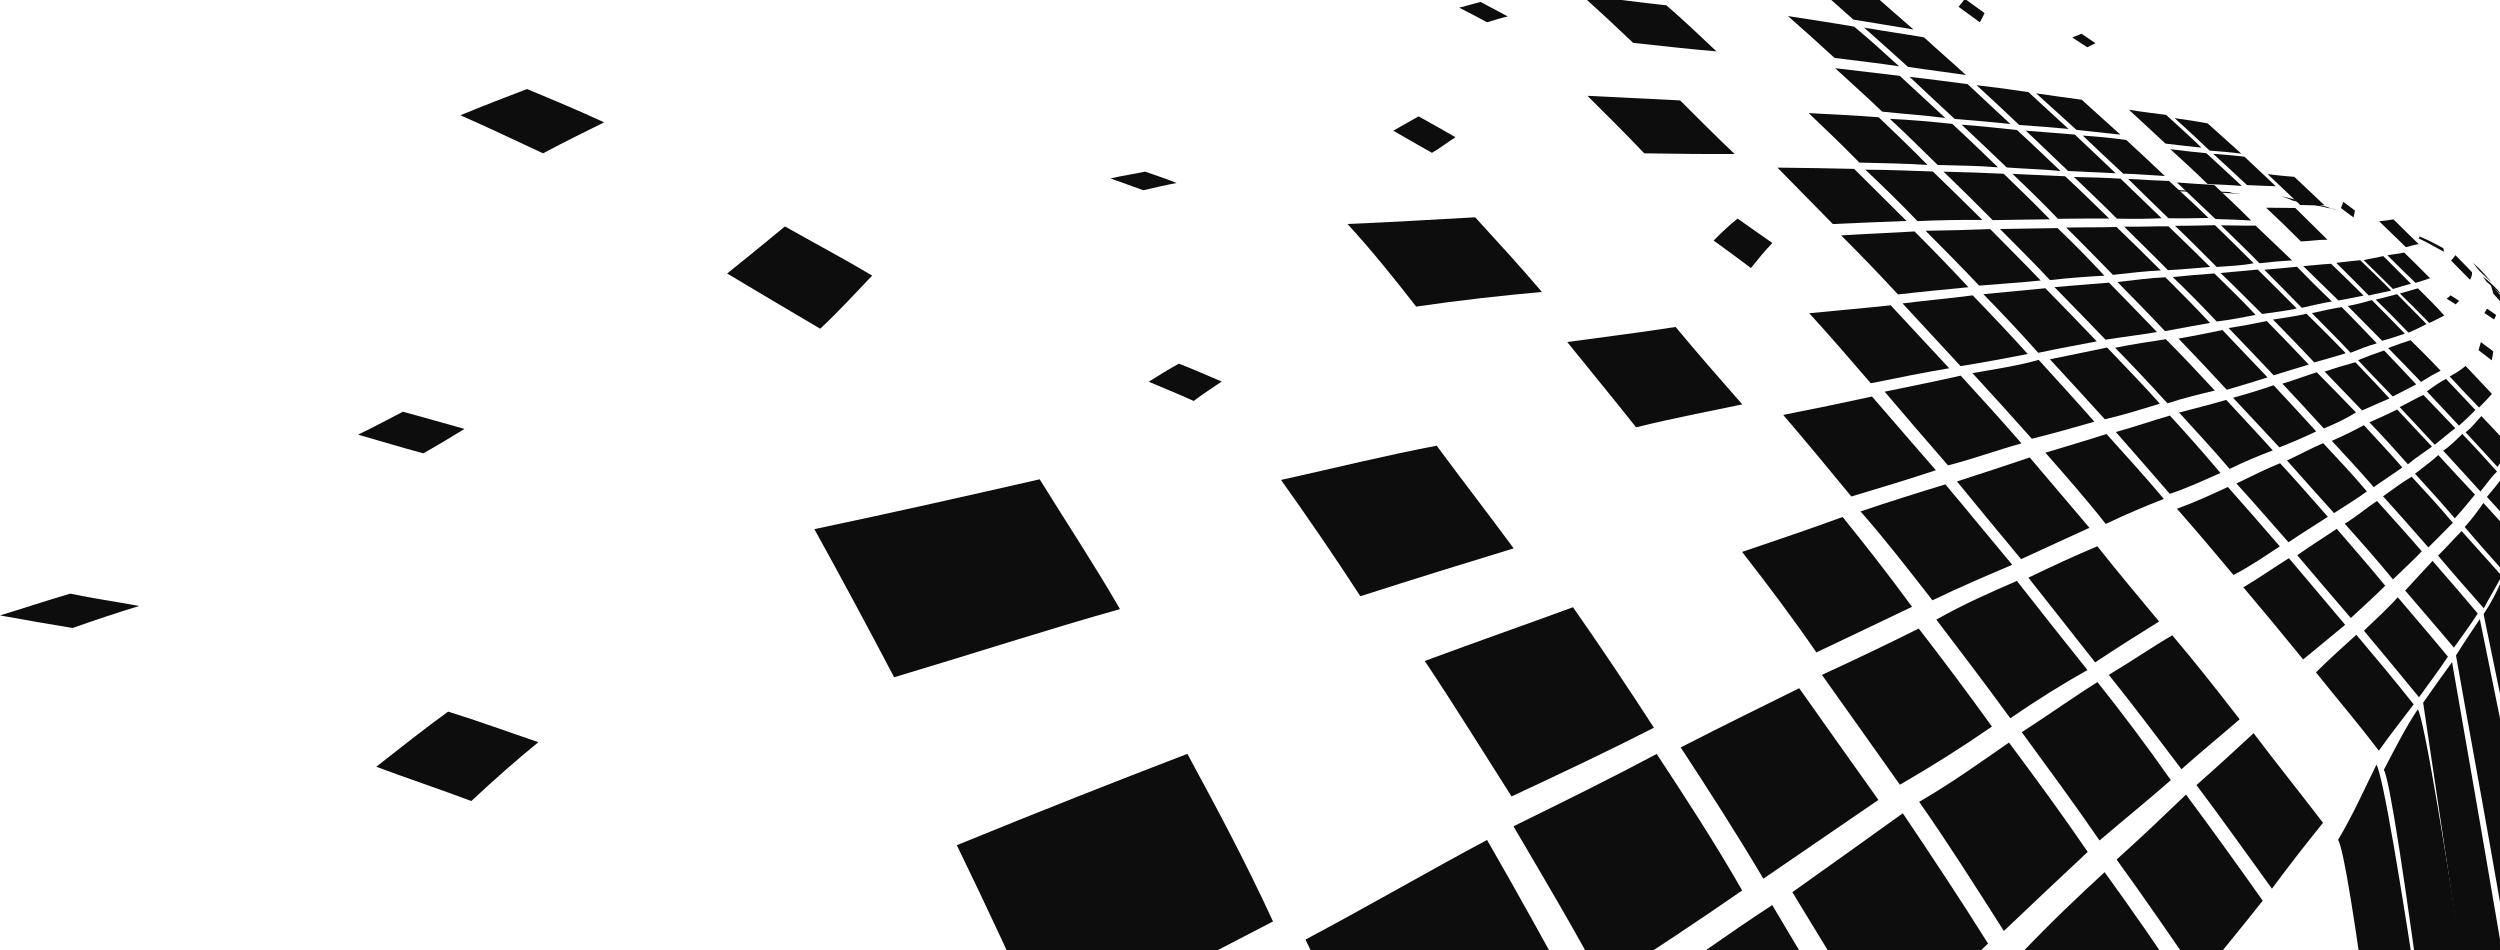 <svg width="555" height="211" viewBox="0 0 555 211" fill="none" xmlns="http://www.w3.org/2000/svg">
<g clip-path="url(#clip0_345_1290)">
<path fill-rule="evenodd" clip-rule="evenodd" d="M519.054 186.434C522.307 181.021 524.96 175.069 527.563 169.759C528.948 171.897 532.916 195.301 538.398 231.994H526.537C522.945 205.058 520.275 188.355 519.054 186.434Z" fill="#0D0D0D"/>
<path fill-rule="evenodd" clip-rule="evenodd" d="M529.21 170.908C531.84 165.884 534.283 161.099 536.755 157.463C538.1 159.413 542.902 188.098 549.503 231.994H538.783C533.986 195.963 530.499 172.971 529.21 170.908Z" fill="#0D0D0D"/>
<path fill-rule="evenodd" clip-rule="evenodd" d="M537.938 156.004C540.154 152.844 542.269 149.842 544.358 146.989C546.832 161.31 549.337 175.441 551.741 189.485C554.187 203.747 556.599 217.937 558.949 231.964L558.791 231.992H549.153C545.561 207.034 541.746 181.618 537.938 156.002V156.004Z" fill="#0D0D0D"/>
<path fill-rule="evenodd" clip-rule="evenodd" d="M545.227 145.504C547.077 142.548 548.843 139.919 550.523 137.443C553.708 153.164 556.888 168.713 559.951 183.964C563.041 199.369 566.075 214.598 569 229.531V230.143C566.222 230.668 563.367 231.188 560.436 231.663C558.045 217.525 555.517 203.165 552.966 188.681C550.459 174.441 547.79 160.064 545.227 145.504Z" fill="#0D0D0D"/>
<path fill-rule="evenodd" clip-rule="evenodd" d="M551.358 136.345C552.942 133.977 554.189 131.588 555.291 129.051C559.167 145.955 563.09 162.71 566.718 179.202L569 189.572V222.986C566.41 209.941 563.722 196.707 561.005 183.336C557.872 167.903 554.633 152.175 551.356 136.347L551.358 136.345Z" fill="#0D0D0D"/>
<path fill-rule="evenodd" clip-rule="evenodd" d="M448.99 211.388C455.5 204.54 461.539 198.864 467.222 193.621C473.643 202.477 479.592 211.074 485.87 220.603C483.064 224.044 480.198 227.908 477.199 231.996H461.861C457.538 224.924 453.251 218.087 448.99 211.388Z" fill="#0D0D0D"/>
<path fill-rule="evenodd" clip-rule="evenodd" d="M469.884 190.814C475.515 185.782 480.474 180.999 485.288 176.397C490.917 183.949 496.692 192.003 502.322 199.948C498.024 205.448 493.279 211.072 488.399 217.286C482.195 208.306 476.254 199.6 469.884 190.814Z" fill="#0D0D0D"/>
<path fill-rule="evenodd" clip-rule="evenodd" d="M487.62 174.28C492.061 170.388 496.317 166.437 500.303 162.767C505.293 169.382 510.468 175.807 515.711 182.661C512.061 187.172 508.338 191.933 504.369 197.289C498.781 189.577 493.13 181.62 487.618 174.28H487.62Z" fill="#0D0D0D"/>
<path fill-rule="evenodd" clip-rule="evenodd" d="M514.137 149.265C517.192 146.235 520.2 143.532 523.105 140.919C527.224 145.8 531.724 151.169 535.829 156.359C533.502 159.491 530.801 162.837 528.108 166.648C523.431 160.519 518.864 155.174 514.137 149.265Z" fill="#0D0D0D"/>
<path fill-rule="evenodd" clip-rule="evenodd" d="M524.794 140.022C527.39 137.478 530.017 135.169 532.301 132.59C535.985 136.94 539.848 141.422 543.438 145.772C541.48 148.71 539.297 151.655 537.017 154.793C533.034 149.906 528.788 144.807 524.794 140.022Z" fill="#0D0D0D"/>
<path fill-rule="evenodd" clip-rule="evenodd" d="M533.955 131.105C536.066 128.768 538.089 126.64 540.027 124.525C543.394 128.36 546.865 132.414 550.057 136.192C548.51 138.617 546.684 141.074 544.77 143.779C541.182 139.475 537.387 135.164 533.953 131.105H533.955Z" fill="#0D0D0D"/>
<path fill-rule="evenodd" clip-rule="evenodd" d="M541.246 123.346C543.09 121.534 544.73 119.648 546.482 117.899C549.398 121.186 552.474 124.553 555.394 127.84C554.165 130.207 552.728 132.533 551.406 135.036C548.02 131.229 544.487 127.193 541.246 123.346Z" fill="#0D0D0D"/>
<path fill-rule="evenodd" clip-rule="evenodd" d="M547.163 116.984C548.705 115.32 550.109 113.388 551.319 111.668C554.033 114.599 556.586 117.487 559.487 120.609C558.295 122.713 557.089 124.701 555.814 126.862C552.964 123.677 550.017 120.373 547.161 116.984H547.163Z" fill="#0D0D0D"/>
<path fill-rule="evenodd" clip-rule="evenodd" d="M552.098 110.313C553.41 108.782 554.537 107.329 555.713 105.83C558.231 108.564 560.716 111.376 562.891 113.772C562.166 115.664 561.182 117.442 560.384 119.476C557.678 116.422 554.871 113.279 552.095 110.313H552.098Z" fill="#0D0D0D"/>
<path fill-rule="evenodd" clip-rule="evenodd" d="M542.409 55.091C540.624 54.13 538.949 53.226 537.111 52.49C537.114 52.754 537.059 52.913 536.893 52.895C538.844 53.81 540.911 55.021 542.534 55.89C542.527 55.535 542.527 55.432 542.409 55.091Z" fill="#0D0D0D"/>
<path fill-rule="evenodd" clip-rule="evenodd" d="M554.44 64.33C553.399 63.243 552.308 62.243 551.164 61.346C551.454 61.751 551.748 62.176 551.982 62.518C553.246 63.644 554.453 64.689 555.611 65.765C555.202 65.314 554.965 64.977 554.44 64.33Z" fill="#0D0D0D"/>
<path fill-rule="evenodd" clip-rule="evenodd" d="M362.924 221.849C373.943 214.424 383.482 207.391 393.437 200.926C399.374 211.011 405.545 220.98 411.777 231.996H368.347C366.556 228.577 364.749 225.194 362.924 221.849Z" fill="#0D0D0D"/>
<path fill-rule="evenodd" clip-rule="evenodd" d="M397.9 198.062C406.656 191.883 414.846 185.965 422.425 180.542C428.782 190.014 435.078 199.452 441.347 209.473C433.988 216.293 426.457 223.885 417.849 231.258C411.25 219.647 404.39 208.809 397.9 198.062Z" fill="#0D0D0D"/>
<path fill-rule="evenodd" clip-rule="evenodd" d="M426.052 178.013C433.314 173.805 439.741 169.164 445.991 164.843C451.757 172.57 457.713 180.673 463.471 189.126C457.608 194.625 451.595 200.238 444.855 206.677C438.433 196.592 432.431 187.091 426.052 178.013Z" fill="#0D0D0D"/>
<path fill-rule="evenodd" clip-rule="evenodd" d="M448.837 162.545C454.857 158.663 460.345 154.73 465.632 151.426C470.923 158.041 476.554 165.54 481.928 173.189C477.007 177.517 471.761 181.74 466.1 186.588C460.559 178.512 454.642 170.486 448.837 162.545Z" fill="#0D0D0D"/>
<path fill-rule="evenodd" clip-rule="evenodd" d="M468.152 149.814C473.187 146.824 477.737 143.639 482.25 141.039C487.268 146.943 492.078 153.083 497.203 159.681C493.174 163.196 488.74 166.781 484.291 170.765C478.971 163.78 473.457 156.381 468.152 149.814Z" fill="#0D0D0D"/>
<path fill-rule="evenodd" clip-rule="evenodd" d="M528.167 49.123C529.337 49.003 530.396 48.877 531.341 48.694C533.279 50.604 535.057 52.385 536.956 54.197C536.009 54.328 535.116 54.638 534.11 54.873C532.155 53.026 530.267 51.105 528.167 49.123Z" fill="#0D0D0D"/>
<path fill-rule="evenodd" clip-rule="evenodd" d="M498.03 130.384C501.594 128.251 504.82 125.993 508.136 123.919C512.244 128.807 516.475 133.718 520.627 138.713C517.667 141.097 514.598 143.737 511.295 146.39C506.922 141.006 502.536 135.739 498.03 130.384Z" fill="#0D0D0D"/>
<path fill-rule="evenodd" clip-rule="evenodd" d="M509.987 123.255C512.942 121.179 515.924 119.31 518.759 117.4C522.287 121.471 525.977 125.729 529.519 130.029C527.108 132.435 524.547 134.716 521.882 137.197C517.969 132.668 513.983 127.953 509.987 123.255Z" fill="#0D0D0D"/>
<path fill-rule="evenodd" clip-rule="evenodd" d="M520.524 116.27C523.186 114.652 525.33 112.759 527.697 111.217C531.059 114.972 534.451 118.688 537.632 122.392C535.694 124.422 533.544 126.404 531.238 128.628C527.574 124.159 523.998 120.138 520.526 116.27H520.524Z" fill="#0D0D0D"/>
<path fill-rule="evenodd" clip-rule="evenodd" d="M529.035 110.187C531.253 108.631 533.268 107.055 535.385 105.837C538.323 109.021 541.41 112.336 544.531 116.063C542.842 117.819 541.073 119.533 539.097 121.528C535.854 117.851 532.397 113.857 529.035 110.187Z" fill="#0D0D0D"/>
<path fill-rule="evenodd" clip-rule="evenodd" d="M536.134 105.168C537.989 103.694 539.769 102.452 541.296 101.023C543.987 103.94 546.762 106.963 549.442 109.803C548.044 111.454 546.636 113.279 544.964 115.068C542.035 111.637 539.073 108.403 536.134 105.166V105.168Z" fill="#0D0D0D"/>
<path fill-rule="evenodd" clip-rule="evenodd" d="M542.388 100.045C544.017 98.983 545.332 97.565 546.64 96.347C549.206 99.022 551.796 101.836 554.346 104.7C552.979 105.941 551.916 107.599 550.658 109.108C547.976 106.131 545.076 102.986 542.388 100.048V100.045Z" fill="#0D0D0D"/>
<path fill-rule="evenodd" clip-rule="evenodd" d="M547.357 95.964C548.777 94.929 549.705 93.551 550.868 92.368C553.064 94.655 555.337 97.09 557.442 99.412C556.405 100.71 555.488 102.16 554.443 103.659C552.082 101.087 549.74 98.508 547.357 95.964Z" fill="#0D0D0D"/>
<path fill-rule="evenodd" clip-rule="evenodd" d="M551.422 60.699C550.614 59.808 549.759 59.018 548.965 58.31C549.481 58.978 549.943 59.612 550.457 60.161C551.43 61.065 552.408 62.043 553.27 62.825C552.574 62.047 552.056 61.459 551.419 60.699H551.422Z" fill="#0D0D0D"/>
<path fill-rule="evenodd" clip-rule="evenodd" d="M553.524 65.21C553.388 64.53 553.082 63.798 552.946 63.112C553.76 64.073 554.633 65.038 555.449 65.907C555.755 66.702 556.184 67.571 556.501 68.429C555.562 67.429 554.512 66.36 553.524 65.21Z" fill="#0D0D0D"/>
<path fill-rule="evenodd" clip-rule="evenodd" d="M180.79 117.47C198.754 113.685 215.26 109.954 230.807 106.403C236.798 116.076 242.914 125.313 248.641 135.225C233.561 139.427 216.923 144.842 198.5 150.356C192.506 138.941 186.697 128.142 180.788 117.47H180.79Z" fill="#0D0D0D"/>
<path fill-rule="evenodd" clip-rule="evenodd" d="M284.386 106.547C296.927 103.764 307.96 101.019 318.941 98.944C324.327 106.244 330.192 113.807 336.039 121.735C325.324 124.993 314.079 128.491 301.993 132.361C296.363 123.667 290.233 114.737 284.386 106.545V106.547Z" fill="#0D0D0D"/>
<path fill-rule="evenodd" clip-rule="evenodd" d="M299.141 49.724C309.129 49.323 318.473 48.718 327.49 48.238C332.563 53.784 337.528 59.192 342.301 64.811C333.556 65.606 324.268 66.617 314.387 68.063C309.457 61.729 304.535 55.596 299.141 49.724Z" fill="#0D0D0D"/>
<path fill-rule="evenodd" clip-rule="evenodd" d="M289.805 208.591C304.504 200.765 317.456 193.22 330.128 186.469C336.776 197.982 343.585 210.364 350.362 222.722C346.215 225.793 341.993 228.873 337.664 231.994H301.214C297.353 223.996 293.558 216.223 289.805 208.591Z" fill="#0D0D0D"/>
<path fill-rule="evenodd" clip-rule="evenodd" d="M335.99 183.439C347.464 177.802 358.055 172.566 367.785 167.376C374.054 176.905 380.733 187.133 386.763 197.686C377.285 204.259 367.089 211.004 355.879 218.27C349.402 206.099 342.64 194.793 335.99 183.439Z" fill="#0D0D0D"/>
<path fill-rule="evenodd" clip-rule="evenodd" d="M373.111 165.929C382.59 161.077 391.228 156.834 399.418 152.781C405.064 160.813 411.02 169.125 417.007 177.578C409.143 182.94 400.533 188.851 391.466 195.07C385.245 184.58 379.245 175.302 373.111 165.927V165.929Z" fill="#0D0D0D"/>
<path fill-rule="evenodd" clip-rule="evenodd" d="M404.469 149.825C412.037 146.331 419.184 142.925 425.952 139.536C431.352 146.464 436.777 153.776 442.209 161.288C435.802 165.729 429.097 169.972 421.778 174.208C416.106 166.176 410.241 157.956 404.469 149.827V149.825Z" fill="#0D0D0D"/>
<path fill-rule="evenodd" clip-rule="evenodd" d="M429.865 137.552C436.016 134.071 441.905 131.503 447.747 128.959C452.831 135.437 458.048 142.056 463.41 148.745C457.884 151.848 452.107 155.451 446.284 159.452C440.89 152.049 435.255 144.628 429.865 137.552Z" fill="#0D0D0D"/>
<path fill-rule="evenodd" clip-rule="evenodd" d="M450.304 128.247C455.495 125.731 460.62 123.366 465.61 121.273C470.029 126.853 474.703 132.414 479.317 137.976C474.786 140.784 469.989 143.807 465.124 147.048C460.12 140.679 455.067 134.306 450.307 128.247H450.304Z" fill="#0D0D0D"/>
<path fill-rule="evenodd" clip-rule="evenodd" d="M483.28 112.942C487.404 111.443 491.004 109.764 494.581 108.111C498.428 112.45 502.429 117.006 506.115 121.299C502.867 123.396 499.708 125.655 495.832 127.644C491.768 122.75 487.568 117.805 483.28 112.94V112.942Z" fill="#0D0D0D"/>
<path fill-rule="evenodd" clip-rule="evenodd" d="M496.482 107.336C499.955 105.689 503.092 104.049 506.179 102.836C509.762 106.728 513.078 110.518 516.786 114.726C513.959 116.566 511.05 118.343 508.042 120.38C504.103 115.961 500.402 111.611 496.482 107.336Z" fill="#0D0D0D"/>
<path fill-rule="evenodd" clip-rule="evenodd" d="M507.716 102.23C510.532 100.904 513.087 99.527 515.738 98.377C519.104 101.984 522.449 105.523 525.443 109.095C523.258 110.707 520.688 112.251 518.155 113.909C514.559 109.925 511.118 106.066 507.719 102.23H507.716Z" fill="#0D0D0D"/>
<path fill-rule="evenodd" clip-rule="evenodd" d="M517.669 97.874C520.237 96.72 522.541 95.633 524.772 94.387C527.441 97.273 530.608 100.664 533.318 103.768C531.385 105.168 529.188 106.562 526.968 108.141C523.967 104.654 520.743 101.22 517.669 97.874Z" fill="#0D0D0D"/>
<path fill-rule="evenodd" clip-rule="evenodd" d="M526.006 93.757C528.149 92.803 530.286 91.86 532.168 90.9C534.784 93.679 537.299 96.428 539.9 99.144C538.253 100.39 536.352 101.54 534.559 103.077C531.726 99.876 528.976 96.818 526.006 93.76V93.757Z" fill="#0D0D0D"/>
<path fill-rule="evenodd" clip-rule="evenodd" d="M532.717 90.368C534.587 89.478 536.206 88.482 537.993 87.676C540.257 89.998 542.654 92.553 545.069 95.062C543.577 96.182 542.136 97.445 540.506 98.732C537.969 95.938 535.333 93.204 532.717 90.368Z" fill="#0D0D0D"/>
<path fill-rule="evenodd" clip-rule="evenodd" d="M538.765 86.892C540.187 85.84 541.598 84.852 543.004 84.109C545.323 86.544 547.421 88.757 549.534 91.013C548.429 92.202 547.198 93.307 545.898 94.483C543.483 91.887 541.088 89.412 538.765 86.89V86.892Z" fill="#0D0D0D"/>
<path fill-rule="evenodd" clip-rule="evenodd" d="M543.822 83.577C545.102 82.88 546.316 82.148 547.351 81.234C549.315 83.314 551.109 85.195 553.218 87.448C552.308 88.46 551.391 89.449 550.352 90.471C548.241 88.275 546.145 86.115 543.822 83.577Z" fill="#0D0D0D"/>
<path fill-rule="evenodd" clip-rule="evenodd" d="M347.925 75.928C356.286 74.778 364.252 73.796 371.985 72.585C376.808 78.376 381.667 83.961 386.781 89.774C379.411 91.329 371.567 92.797 363.211 94.862C358.079 88.384 352.934 82.148 347.923 75.928H347.925Z" fill="#0D0D0D"/>
<path fill-rule="evenodd" clip-rule="evenodd" d="M503.072 46.11C505.347 46.128 507.504 46.132 509.543 46.167C511.931 48.563 514.394 50.9 516.698 53.226C514.707 53.191 512.981 53.525 510.803 53.603C508.287 51.087 505.73 48.578 503.07 46.108L503.072 46.11Z" fill="#0D0D0D"/>
<path fill-rule="evenodd" clip-rule="evenodd" d="M503.431 38.668C505.494 38.919 507.449 39.108 509.344 39.263C511.662 41.441 513.878 43.534 516.048 45.59C514.305 45.601 512.505 45.579 510.648 45.505C508.32 43.288 505.846 40.949 503.431 38.668Z" fill="#0D0D0D"/>
<path fill-rule="evenodd" clip-rule="evenodd" d="M352.412 21.272C359.621 21.649 366.468 21.98 372.989 22.289C377.01 26.279 380.989 30.326 385.092 34.19C378.569 34.229 372.042 34.138 365.02 34.042C360.947 29.721 356.636 25.495 352.414 21.272H352.412Z" fill="#0D0D0D"/>
<path fill-rule="evenodd" clip-rule="evenodd" d="M212.413 187.634C230.761 180.128 247.587 173.492 263.599 167.356C269.838 178.891 276.516 191.286 282.606 204.566C266.887 212.786 250.422 221.132 232.014 230.062C225.791 215.632 219.069 201.336 212.415 187.634H212.413Z" fill="#0D0D0D"/>
<path fill-rule="evenodd" clip-rule="evenodd" d="M316.297 146.739C327.906 142.422 338.957 138.582 349.203 134.803C355.17 143.343 361.251 152.397 367.166 161.552C357.373 166.566 346.586 171.658 335.564 176.809C329.142 166.725 322.732 156.344 316.299 146.741L316.297 146.739Z" fill="#0D0D0D"/>
<path fill-rule="evenodd" clip-rule="evenodd" d="M386.746 122.523C394.767 119.807 402.086 117.326 409.056 114.771C414.109 120.996 419.396 127.759 424.469 134.711C417.832 137.918 410.567 141.32 403.233 144.835C397.93 137.112 392.219 129.543 386.744 122.523H386.746Z" fill="#0D0D0D"/>
<path fill-rule="evenodd" clip-rule="evenodd" d="M413.037 113.536C419.68 111.306 425.903 109.335 431.869 107.534C436.865 113.434 441.714 119.424 446.71 125.381C441.036 127.805 435.255 130.24 429.001 133.27C423.583 126.313 418.392 119.613 413.037 113.536Z" fill="#0D0D0D"/>
<path fill-rule="evenodd" clip-rule="evenodd" d="M434.439 106.878C439.969 105.094 445.335 103.339 450.6 101.555C454.986 106.756 459.374 111.868 463.858 117.172C459.008 119.343 453.888 121.78 448.677 124.128C443.799 118.245 438.982 112.432 434.441 106.876L434.439 106.878Z" fill="#0D0D0D"/>
<path fill-rule="evenodd" clip-rule="evenodd" d="M454.078 100.499C458.796 99.076 463.418 97.709 467.64 96.347C472.05 101.263 476.237 105.837 480.367 110.753C476.407 112.314 472.146 114.085 467.48 116.316C463.079 110.72 458.442 105.478 454.078 100.499Z" fill="#0D0D0D"/>
<path fill-rule="evenodd" clip-rule="evenodd" d="M469.709 95.907C473.999 94.725 477.842 93.37 481.705 92.259C485.49 96.347 489.348 100.743 492.944 105.001C489.455 106.527 485.868 108.224 481.703 109.638C477.836 105.218 473.73 100.433 469.712 95.907H469.709Z" fill="#0D0D0D"/>
<path fill-rule="evenodd" clip-rule="evenodd" d="M483.762 91.597C487.458 90.602 490.939 89.739 494.224 88.778C497.691 92.562 501.259 96.284 504.551 99.989C501.543 101.132 498.247 102.481 494.974 104.099C491.315 99.81 487.548 95.731 483.762 91.597Z" fill="#0D0D0D"/>
<path fill-rule="evenodd" clip-rule="evenodd" d="M495.738 88.304C498.87 87.441 501.867 86.526 504.735 85.525C507.939 88.977 511.175 92.418 514.196 95.774C511.671 96.985 508.884 98.188 506.023 99.314C502.6 95.689 499.216 91.963 495.736 88.304H495.738Z" fill="#0D0D0D"/>
<path fill-rule="evenodd" clip-rule="evenodd" d="M506.701 85.178C509.475 84.337 511.938 83.39 514.318 82.641C517.265 85.596 520.165 88.626 523.033 91.564C520.922 92.873 518.503 94.056 515.884 95.115C512.798 91.73 509.797 88.467 506.699 85.178H506.701Z" fill="#0D0D0D"/>
<path fill-rule="evenodd" clip-rule="evenodd" d="M516.068 82.497C518.374 81.702 520.666 81.033 522.888 80.421C525.319 82.965 528.001 85.744 530.466 88.447C528.469 89.271 526.52 90.207 524.38 91.122C521.69 88.297 518.899 85.457 516.068 82.495V82.497Z" fill="#0D0D0D"/>
<path fill-rule="evenodd" clip-rule="evenodd" d="M523.494 79.957C525.413 79.173 527.316 78.448 529.271 77.803C531.595 80.21 534.104 82.902 536.396 85.333C534.668 86.202 532.992 87.127 531.188 88.02C528.663 85.346 526.036 82.715 523.492 79.96L523.494 79.957Z" fill="#0D0D0D"/>
<path fill-rule="evenodd" clip-rule="evenodd" d="M530.162 77.261C531.927 76.603 533.511 76.022 535.147 75.523C537.415 77.768 539.638 79.964 541.817 82.303C540.355 83.007 538.944 83.858 537.468 84.79C535.055 82.316 532.66 79.755 530.164 77.261H530.162Z" fill="#0D0D0D"/>
<path fill-rule="evenodd" clip-rule="evenodd" d="M401.653 69.538C407.918 68.897 413.949 68.412 419.733 67.778C424.009 72.384 428.371 77.102 432.722 81.754C427.141 82.691 421.57 83.812 415.314 85.08C410.751 79.798 406.236 74.545 401.653 69.538Z" fill="#0D0D0D"/>
<path fill-rule="evenodd" clip-rule="evenodd" d="M422.36 67.359C427.813 66.673 433.142 66.21 437.928 65.571C442.119 69.875 446.264 74.277 450.156 78.587C445.418 79.507 440.529 80.434 435.248 81.279C431.057 76.764 426.638 71.951 422.36 67.359Z" fill="#0D0D0D"/>
<path fill-rule="evenodd" clip-rule="evenodd" d="M440.303 65.308C445.278 64.829 449.738 64.404 454.065 63.988C457.812 67.795 461.743 71.877 465.483 75.786C461.323 76.57 457.02 77.363 452.49 78.324C448.548 73.876 444.39 69.485 440.303 65.308Z" fill="#0D0D0D"/>
<path fill-rule="evenodd" clip-rule="evenodd" d="M456.106 63.753C460.34 63.347 464.361 63.101 468.2 62.746C471.715 66.297 475.454 70.224 478.846 73.717C475.191 74.334 471.359 74.791 467.432 75.409C463.847 71.665 459.85 67.584 456.103 63.753H456.106Z" fill="#0D0D0D"/>
<path fill-rule="evenodd" clip-rule="evenodd" d="M470.079 62.609C473.785 62.197 477.247 61.694 480.723 61.557C483.989 64.809 487.334 68.194 490.635 71.692C487.52 72.23 484.203 72.846 480.627 73.51C477.186 69.834 473.537 66.153 470.079 62.609Z" fill="#0D0D0D"/>
<path fill-rule="evenodd" clip-rule="evenodd" d="M482.333 61.501C485.571 61.191 488.557 60.906 491.586 60.706C494.773 63.788 497.976 66.959 500.745 69.903C498.089 70.435 495.246 70.984 492.105 71.378C488.909 67.965 485.728 64.742 482.335 61.501H482.333Z" fill="#0D0D0D"/>
<path fill-rule="evenodd" clip-rule="evenodd" d="M492.949 60.603C495.852 60.307 498.68 60.117 501.213 59.843C504.142 62.696 507.025 65.639 509.875 68.481C507.489 69.041 504.752 69.326 502.182 69.705C499.177 66.728 496.199 63.685 492.949 60.605V60.603Z" fill="#0D0D0D"/>
<path fill-rule="evenodd" clip-rule="evenodd" d="M502.672 59.889C505.247 59.66 507.644 59.431 509.917 59.22C512.406 61.799 515.029 64.393 517.671 66.92C515.499 67.286 513.196 67.841 511.002 68.331C508.265 65.484 505.542 62.781 502.672 59.889Z" fill="#0D0D0D"/>
<path fill-rule="evenodd" clip-rule="evenodd" d="M511.31 59.07C513.511 58.915 515.477 58.658 517.492 58.56C519.892 60.841 522.302 63.212 524.724 65.619C522.864 65.963 521.114 66.379 519.133 66.706C516.547 64.173 513.863 61.583 511.31 59.068V59.07Z" fill="#0D0D0D"/>
<path fill-rule="evenodd" clip-rule="evenodd" d="M518.647 58.355C520.541 58.127 522.204 57.922 523.971 57.767C526.266 60.008 528.574 62.18 530.836 64.513C529.282 64.89 527.611 65.164 525.877 65.604C523.51 63.18 521.042 60.738 518.645 58.355H518.647Z" fill="#0D0D0D"/>
<path fill-rule="evenodd" clip-rule="evenodd" d="M524.715 57.726C526.312 57.462 527.677 57.125 529.094 56.857C531.168 58.933 533.307 61.037 535.234 62.986C533.983 63.358 532.557 63.718 531.24 64.158C529.092 62.008 526.841 59.826 524.715 57.726Z" fill="#0D0D0D"/>
<path fill-rule="evenodd" clip-rule="evenodd" d="M529.998 56.674C531.24 56.428 532.592 56.354 533.716 56.051C535.681 57.989 537.658 59.91 539.472 61.762C538.459 62.104 537.442 62.476 536.252 62.797C534.27 60.854 532.126 58.841 529.996 56.674H529.998Z" fill="#0D0D0D"/>
<path fill-rule="evenodd" clip-rule="evenodd" d="M544.124 57.842C544.507 57.515 544.829 57.007 545.102 56.646C546.408 58.029 547.714 59.246 548.803 60.47C548.823 61.072 548.613 61.603 548.348 62.117C546.918 60.699 545.603 59.344 544.127 57.842H544.124Z" fill="#0D0D0D"/>
<path fill-rule="evenodd" clip-rule="evenodd" d="M518.656 46.55C515.532 45.888 512.463 45.224 508.939 44.527C508.11 44.105 507.329 43.911 506.332 43.538C510.072 44.453 513.476 45.178 516.766 45.956C517.536 46.476 518.05 46.237 518.656 46.55Z" fill="#0D0D0D"/>
<path fill-rule="evenodd" clip-rule="evenodd" d="M497.389 43.059C492.966 42.676 488.491 42.687 483.619 42.464C482.705 42.379 481.673 42.303 480.605 41.979C485.693 42.464 490.355 42.355 494.852 42.626C495.911 43.02 496.718 42.878 497.389 43.061V43.059Z" fill="#0D0D0D"/>
<path fill-rule="evenodd" clip-rule="evenodd" d="M408.73 52.261C414.371 51.902 419.969 51.702 425.024 51.375C429.075 55.432 433.078 59.56 436.985 63.761C431.987 64.264 426.66 64.75 421.356 65.367C417.173 60.845 412.847 56.358 408.732 52.259L408.73 52.261Z" fill="#0D0D0D"/>
<path fill-rule="evenodd" clip-rule="evenodd" d="M427.483 51.233C432.531 51.153 437.324 51.05 441.824 50.856C445.475 54.607 449.491 58.534 453.028 62.278C448.771 62.696 444.147 63.021 439.372 63.411C435.504 59.322 431.429 55.191 427.483 51.235V51.233Z" fill="#0D0D0D"/>
<path fill-rule="evenodd" clip-rule="evenodd" d="M443.991 50.839C448.45 50.73 452.638 50.737 456.771 50.639C460.279 53.982 463.779 57.539 467.178 61.202C463.298 61.413 459.284 61.694 455.099 62.184C451.617 58.458 447.655 54.513 443.989 50.837L443.991 50.839Z" fill="#0D0D0D"/>
<path fill-rule="evenodd" clip-rule="evenodd" d="M458.695 50.519C462.631 50.438 466.299 50.508 469.86 50.392C473.227 53.623 476.501 56.842 479.684 60.037C476.331 60.185 472.822 60.608 469.064 61.015C465.638 57.517 462.141 53.904 458.695 50.519Z" fill="#0D0D0D"/>
<path fill-rule="evenodd" clip-rule="evenodd" d="M471.577 50.312C475.106 50.379 478.177 50.214 481.395 50.244C484.567 53.309 487.651 56.258 490.639 59.259C487.671 59.527 484.573 59.78 481.292 59.985C478.111 56.733 474.876 53.657 471.577 50.312Z" fill="#0D0D0D"/>
<path fill-rule="evenodd" clip-rule="evenodd" d="M482.867 50.136C486.017 50.101 488.871 50.09 491.722 49.987C494.644 52.81 497.47 55.6 500.31 58.447C497.763 58.939 495.001 59.063 492.109 59.264C489.007 56.182 486.096 53.204 482.865 50.136H482.867Z" fill="#0D0D0D"/>
<path fill-rule="evenodd" clip-rule="evenodd" d="M493.052 50.02C495.712 50.02 498.415 50.14 500.721 50.077C503.39 52.575 506.124 55.249 508.825 57.811C506.505 57.948 504.116 58.142 501.594 58.44C498.866 55.611 495.919 52.838 493.052 50.02Z" fill="#0D0D0D"/>
<path fill-rule="evenodd" clip-rule="evenodd" d="M394.595 37.211C400.529 37.274 406.256 37.359 411.606 37.492C415.511 41.408 419.405 45.174 423.25 49.057C417.987 49.234 412.451 49.497 406.892 49.737C402.725 45.525 398.545 41.253 394.595 37.213V37.211Z" fill="#0D0D0D"/>
<path fill-rule="evenodd" clip-rule="evenodd" d="M414.104 37.668C419.328 37.686 424.383 37.914 429.086 38.069C432.783 41.665 436.506 45.261 440.091 48.833C435.517 48.787 430.615 48.861 425.676 49.09C421.9 45.117 418.042 41.395 414.104 37.668Z" fill="#0D0D0D"/>
<path fill-rule="evenodd" clip-rule="evenodd" d="M431.464 38.108C436.095 38.2 440.579 38.383 444.814 38.572C448.189 41.82 451.626 45.169 455.067 48.691C451.009 48.72 446.754 48.8 442.366 48.868C438.79 45.244 435.067 41.58 431.466 38.108H431.464Z" fill="#0D0D0D"/>
<path fill-rule="evenodd" clip-rule="evenodd" d="M446.759 38.594C450.972 38.834 454.609 38.908 458.453 39.125C461.865 42.299 464.963 45.346 468.242 48.517C464.58 48.535 460.855 48.495 456.865 48.574C453.64 45.202 450.197 41.852 446.759 38.594Z" fill="#0D0D0D"/>
<path fill-rule="evenodd" clip-rule="evenodd" d="M460.424 39.291C463.924 39.358 467.351 39.456 470.762 39.657C473.92 42.704 476.943 45.596 479.875 48.443C476.819 48.598 473.531 48.62 469.952 48.541C466.787 45.357 463.62 42.373 460.424 39.291Z" fill="#0D0D0D"/>
<path fill-rule="evenodd" clip-rule="evenodd" d="M472.437 39.709C475.773 39.938 478.706 40.064 481.522 40.177C484.503 42.926 487.552 45.699 490.285 48.386C487.498 48.432 484.584 48.524 481.388 48.443C478.455 45.607 475.484 42.721 472.437 39.709Z" fill="#0D0D0D"/>
<path fill-rule="evenodd" clip-rule="evenodd" d="M483.276 40.508C486.242 40.755 488.867 40.892 491.542 41.051C494.27 43.634 497.123 46.298 499.758 48.964C497.241 48.77 494.592 48.735 491.827 48.622C489.086 46.043 486.36 43.466 483.276 40.511V40.508Z" fill="#0D0D0D"/>
<path fill-rule="evenodd" clip-rule="evenodd" d="M401.526 25.108C406.958 25.417 412.098 25.628 417.068 26.033C420.752 29.549 424.309 32.951 427.905 36.614C423.001 36.283 418.096 36.248 412.781 36.094C409.169 32.424 405.398 28.76 401.529 25.108H401.526Z" fill="#0D0D0D"/>
<path fill-rule="evenodd" clip-rule="evenodd" d="M419.556 26.384C424.42 26.606 428.892 27.024 433.402 27.499C436.83 30.655 440.15 33.872 443.55 37.148C439.168 36.782 434.903 36.771 430.165 36.623C426.595 33.129 423.007 29.575 419.556 26.384Z" fill="#0D0D0D"/>
<path fill-rule="evenodd" clip-rule="evenodd" d="M435.484 27.675C439.767 28.006 443.738 28.429 447.758 28.865C451.013 31.814 454.157 34.885 457.431 37.965C453.555 37.57 449.749 37.49 445.492 37.176C442.301 34.09 438.908 30.905 435.484 27.675Z" fill="#0D0D0D"/>
<path fill-rule="evenodd" clip-rule="evenodd" d="M449.716 29.006C453.505 29.344 457.072 29.549 460.614 29.886C463.672 32.744 466.64 35.569 469.674 38.465C466.266 38.289 462.904 38.139 459.131 37.969C455.906 34.928 452.918 31.973 449.716 29.006Z" fill="#0D0D0D"/>
<path fill-rule="evenodd" clip-rule="evenodd" d="M462.375 30.1C465.573 30.311 468.758 30.614 472.035 31.078C474.911 33.706 477.792 36.447 480.59 39.069C477.61 38.925 474.522 38.629 471.346 38.548C468.25 35.649 465.273 32.901 462.375 30.1Z" fill="#0D0D0D"/>
<path fill-rule="evenodd" clip-rule="evenodd" d="M481.823 33.123C484.637 33.471 487.331 33.791 489.805 34.009C492.347 36.346 495.06 38.823 497.676 41.282C495.189 41.059 492.627 41.001 490.072 40.842C487.476 38.291 484.669 35.715 481.823 33.125V33.123Z" fill="#0D0D0D"/>
<path fill-rule="evenodd" clip-rule="evenodd" d="M491.324 34.14C493.734 34.351 496.033 34.506 498.264 34.787C500.601 37.039 502.956 39.143 505.203 41.343C503.23 41.314 500.977 41.153 498.827 41.086C496.425 38.844 493.82 36.403 491.324 34.14Z" fill="#0D0D0D"/>
<path fill-rule="evenodd" clip-rule="evenodd" d="M407.402 15.139C412.289 15.716 417 16.271 421.749 16.837C425.114 19.97 428.397 23.006 431.853 26.19C427.194 25.584 422.821 25.321 417.836 24.783C414.43 21.485 410.891 18.38 407.402 15.139Z" fill="#0D0D0D"/>
<path fill-rule="evenodd" clip-rule="evenodd" d="M423.933 17.066C428.283 17.541 432.654 18.157 436.808 18.678C439.89 21.588 443.101 24.526 446.319 27.538C442.25 27.087 438.322 26.771 433.931 26.406C430.482 23.171 427.188 20.163 423.933 17.064V17.066Z" fill="#0D0D0D"/>
<path fill-rule="evenodd" clip-rule="evenodd" d="M438.796 18.911C442.659 19.351 446.448 19.871 450.333 20.455C453.293 23.234 456.121 25.778 459.212 28.625C455.675 28.287 452.063 28.002 448.264 27.749C445.107 24.72 441.843 21.712 438.796 18.911Z" fill="#0D0D0D"/>
<path fill-rule="evenodd" clip-rule="evenodd" d="M452.024 20.719C455.454 21.244 458.882 21.697 462.136 22.137C464.965 24.733 467.922 27.338 470.733 29.895C467.504 29.564 464.326 29.215 460.975 28.836C457.875 26.029 454.942 23.372 452.024 20.719Z" fill="#0D0D0D"/>
<path fill-rule="evenodd" clip-rule="evenodd" d="M472.627 24.371C475.578 24.846 478.31 25.173 480.876 25.504C483.528 27.932 486.203 30.324 488.716 32.77C486.192 32.506 483.608 32.245 480.743 31.879C478.076 29.398 475.421 26.963 472.627 24.373V24.371Z" fill="#0D0D0D"/>
<path fill-rule="evenodd" clip-rule="evenodd" d="M482.779 26.233C485.391 26.582 487.719 26.948 490.092 27.388C492.559 29.588 494.981 31.766 497.573 34.109C495.346 33.818 492.938 33.635 490.53 33.434C488.007 31.021 485.444 28.631 482.777 26.231L482.779 26.233Z" fill="#0D0D0D"/>
<path fill-rule="evenodd" clip-rule="evenodd" d="M396.918 3.567C402.069 4.375 406.934 5.096 411.611 5.904C414.971 8.7 418.158 11.575 421.605 14.725C416.891 14.004 412.131 13.49 407.269 12.86C403.801 9.654 400.378 6.611 396.92 3.564L396.918 3.567Z" fill="#0D0D0D"/>
<path fill-rule="evenodd" clip-rule="evenodd" d="M413.831 6.137C418.435 6.929 422.832 7.548 427.146 8.295C430.134 11.068 433.264 13.742 436.436 16.648C432.251 16.042 427.931 15.511 423.563 14.847C420.363 11.937 417.165 9.101 413.831 6.137Z" fill="#0D0D0D"/>
<path fill-rule="evenodd" clip-rule="evenodd" d="M401.905 -4.168C406.588 -3.342 411.077 -2.436 415.465 -1.617C418.621 1.177 421.708 3.858 424.799 6.548C420.658 5.838 416.163 5.152 411.447 4.351C408.332 1.578 405.081 -1.288 401.903 -4.168H401.905Z" fill="#0D0D0D"/>
<path fill-rule="evenodd" clip-rule="evenodd" d="M350.964 -1.234C357.701 -0.304 363.975 0.561 369.942 1.182C373.912 4.603 377.548 8.114 381.065 11.408C375.273 10.922 369.104 10.225 362.564 9.521C358.843 5.969 354.973 2.369 350.966 -1.232L350.964 -1.234Z" fill="#0D0D0D"/>
<path fill-rule="evenodd" clip-rule="evenodd" d="M532.776 65.157C534.206 64.763 535.517 64.345 536.768 64.007C538.71 65.928 540.718 67.889 542.621 70.045C541.655 70.548 540.515 71.154 539.312 71.703C537.234 69.605 534.998 67.311 532.776 65.157Z" fill="#0D0D0D"/>
<path fill-rule="evenodd" clip-rule="evenodd" d="M527.416 66.512C529.094 66.118 530.65 65.689 532.144 65.301C534.425 67.61 536.604 69.829 538.68 71.938C537.472 72.6 536.142 73.219 534.69 73.852C532.327 71.4 529.864 68.891 527.416 66.512Z" fill="#0D0D0D"/>
<path fill-rule="evenodd" clip-rule="evenodd" d="M521.189 67.926C523.114 67.584 524.864 67.109 526.55 66.628C529.11 69.217 531.573 71.67 533.874 74.066C532.299 74.575 530.715 75.174 528.836 75.649C526.31 73.066 523.683 70.47 521.187 67.926H521.189Z" fill="#0D0D0D"/>
<path fill-rule="evenodd" clip-rule="evenodd" d="M513.238 69.514C515.488 69.028 517.674 68.514 519.844 68.17C522.396 70.703 525.072 73.543 527.655 76.224C525.702 76.756 523.796 77.533 521.825 78.304C519.021 75.285 516.059 72.417 513.238 69.511V69.514Z" fill="#0D0D0D"/>
<path fill-rule="evenodd" clip-rule="evenodd" d="M504.599 70.942C507.231 70.548 509.849 70.154 512.054 69.651C514.933 72.508 517.892 75.414 520.754 78.409C518.529 79.134 516.182 79.764 513.758 80.45C510.858 77.339 507.804 74.197 504.599 70.942Z" fill="#0D0D0D"/>
<path fill-rule="evenodd" clip-rule="evenodd" d="M494.747 72.824C497.777 72.356 500.559 71.829 503.215 71.269C506.531 74.636 509.637 77.871 512.537 80.935C510.101 81.632 507.463 82.501 504.755 83.318C501.353 79.722 498.207 76.418 494.747 72.822V72.824Z" fill="#0D0D0D"/>
<path fill-rule="evenodd" clip-rule="evenodd" d="M483.624 75.161C487.069 74.573 490.269 73.909 493.391 73.275C496.729 76.825 500.049 80.243 503.392 83.775C500.531 84.708 497.475 85.616 494.344 86.531C490.805 82.671 487.119 78.803 483.624 75.161Z" fill="#0D0D0D"/>
<path fill-rule="evenodd" clip-rule="evenodd" d="M469.552 77.202C473.507 76.414 477.293 75.823 480.815 75.309C484.429 78.912 488.095 82.854 491.687 86.703C488.355 87.498 484.759 88.354 481.172 89.539C477.221 85.2 473.461 81.171 469.55 77.202H469.552Z" fill="#0D0D0D"/>
<path fill-rule="evenodd" clip-rule="evenodd" d="M455.082 79.764C459.538 78.894 463.926 77.912 467.776 77.152C471.722 81.297 475.716 85.383 479.487 89.619C475.688 90.78 471.667 92.048 467.279 93.085C463.259 88.613 459.205 84.274 455.082 79.766V79.764Z" fill="#0D0D0D"/>
<path fill-rule="evenodd" clip-rule="evenodd" d="M437.882 82.835C443.042 81.937 448.161 81.16 452.582 79.885C456.744 84.477 460.999 89.107 464.947 93.616C460.559 94.886 455.95 96.177 451.07 97.406C446.608 92.398 442.336 87.659 437.88 82.835H437.882Z" fill="#0D0D0D"/>
<path fill-rule="evenodd" clip-rule="evenodd" d="M418.394 86.955C424.458 85.703 430.033 84.584 435.274 83.394C439.774 88.338 444.32 93.278 448.76 98.429C443.292 99.943 438.247 101.831 432.459 103.31C427.677 97.811 422.95 92.335 418.394 86.955Z" fill="#0D0D0D"/>
<path fill-rule="evenodd" clip-rule="evenodd" d="M395.87 92.111C402.962 90.721 409.246 89.408 415.583 88.029C420.312 93.459 425.031 98.987 429.756 104.391C423.839 106.347 417.572 108.261 410.996 110.221C405.794 103.881 400.851 97.92 395.87 92.111Z" fill="#0D0D0D"/>
<path fill-rule="evenodd" clip-rule="evenodd" d="M161.427 60.723C165.892 57.155 170.263 53.555 174.257 50.268C180.71 53.921 187.134 57.323 193.622 61.18C190.002 64.959 186.417 68.921 182.084 72.975C175.088 68.841 168.097 64.731 161.43 60.723H161.427Z" fill="#0D0D0D"/>
<path fill-rule="evenodd" clip-rule="evenodd" d="M380.426 53.4C382.203 51.612 383.937 49.948 385.742 48.524C388.255 50.283 390.874 52.159 393.459 53.943C391.854 55.635 390.338 57.454 388.708 59.499C385.926 57.419 383.15 55.354 380.424 53.4H380.426Z" fill="#0D0D0D"/>
<path fill-rule="evenodd" clip-rule="evenodd" d="M83.528 170.216C89.108 165.849 94.371 161.665 99.483 157.982C106.14 160.029 112.671 162.453 119.525 164.766C114.555 168.791 109.663 173.141 104.637 177.828C97.488 175.14 90.175 172.718 83.526 170.214L83.528 170.216Z" fill="#0D0D0D"/>
<path fill-rule="evenodd" clip-rule="evenodd" d="M434.789 1.504C435.338 0.901 435.771 0.313 436.202 -0.254C437.672 0.813 439.151 1.861 440.579 2.907C440.249 3.553 439.908 4.314 439.525 4.95C437.943 3.806 436.421 2.671 434.789 1.502V1.504Z" fill="#0D0D0D"/>
<path fill-rule="evenodd" clip-rule="evenodd" d="M102.204 25.589C107.459 23.428 112.343 21.542 116.985 19.765C122.987 22.252 128.67 24.635 134.108 27.161C129.915 29.255 125.498 31.398 120.557 34.033C114.213 31.078 108.049 28.146 102.204 25.589Z" fill="#0D0D0D"/>
<path fill-rule="evenodd" clip-rule="evenodd" d="M519.675 46.174C519.854 45.716 520.091 45.259 520.213 44.819C521.093 45.42 521.913 46.106 522.792 46.733C522.724 47.265 522.602 47.768 522.479 48.271C521.489 47.568 520.607 46.871 519.675 46.174Z" fill="#0D0D0D"/>
<path fill-rule="evenodd" clip-rule="evenodd" d="M79.492 96.491C83.233 94.703 86.26 93.015 89.454 91.399C94.144 92.725 98.634 93.925 103.11 95.223C100.365 96.881 97.256 98.813 93.966 100.642C89.064 99.309 84.263 97.859 79.492 96.491Z" fill="#0D0D0D"/>
<path fill-rule="evenodd" clip-rule="evenodd" d="M551.533 69.492C551.748 69.143 551.907 68.869 552.124 68.52C552.817 68.995 553.508 69.474 554.145 69.921C553.99 70.28 553.889 70.618 553.673 70.91C552.977 70.459 552.224 69.973 551.533 69.492Z" fill="#0D0D0D"/>
<path fill-rule="evenodd" clip-rule="evenodd" d="M323.957 1.704C325.6 1.275 327.175 0.837 328.689 0.432C330.681 1.506 332.622 2.528 334.724 3.652C333.169 4.007 331.642 4.492 330.117 4.943C328.135 3.837 325.965 2.739 323.957 1.704Z" fill="#0D0D0D"/>
<path fill-rule="evenodd" clip-rule="evenodd" d="M460.034 8.319C460.736 8.073 461.445 7.748 462.09 7.489C463.178 8.215 464.158 8.879 465.194 9.587C464.604 9.861 464.009 10.17 463.357 10.502C462.268 9.748 461.174 9.09 460.034 8.317V8.319Z" fill="#0D0D0D"/>
<path fill-rule="evenodd" clip-rule="evenodd" d="M0 136.622C4.992 135.119 10.27 133.335 15.605 131.786C20.547 132.845 25.884 133.599 30.902 134.524C26.105 135.992 20.91 137.713 16.111 139.418C10.504 138.475 5.318 137.606 0 136.624V136.622Z" fill="#0D0D0D"/>
<path fill-rule="evenodd" clip-rule="evenodd" d="M543.142 66.314C543.479 66.064 543.816 65.804 544.037 65.565C544.665 65.966 545.351 66.423 545.925 66.789C545.704 67.057 545.426 67.285 545.148 67.573C544.461 67.109 543.829 66.721 543.142 66.316V66.314Z" fill="#0D0D0D"/>
<path fill-rule="evenodd" clip-rule="evenodd" d="M246.532 39.618C249.017 39.012 251.68 38.651 254.215 38.102C256.713 38.971 258.986 39.731 261.219 40.624C258.918 41.047 256.426 41.641 253.825 42.236C251.395 41.338 248.899 40.476 246.535 39.618H246.532Z" fill="#0D0D0D"/>
<path fill-rule="evenodd" clip-rule="evenodd" d="M255.015 84.743C257.257 83.342 259.476 81.948 261.707 80.735C264.83 81.935 268.015 83.346 271.222 84.708C269.146 86.091 267.084 87.439 264.999 89.011C261.523 87.435 258.231 86.112 255.015 84.74V84.743Z" fill="#0D0D0D"/>
<path fill-rule="evenodd" clip-rule="evenodd" d="M550.225 77.734C550.439 77.117 550.595 76.488 550.752 75.95C551.629 76.579 552.568 77.276 553.508 78.001C553.414 78.631 553.318 79.345 553.169 79.99C552.224 79.247 551.225 78.492 550.225 77.731V77.734Z" fill="#0D0D0D"/>
<path fill-rule="evenodd" clip-rule="evenodd" d="M309.306 29.019C311.327 27.865 313.191 26.835 314.921 25.831C317.581 27.305 320.352 28.871 323.122 30.465C321.38 31.535 319.825 32.82 317.885 33.924C314.941 32.271 312.13 30.627 309.306 29.019Z" fill="#0D0D0D"/>
</g>
<defs>
<clipPath id="clip0_345_1290">
<rect width="569" height="310" fill="white" transform="matrix(-1 0 0 1 569 -78.006)"/>
</clipPath>
</defs>
</svg>
